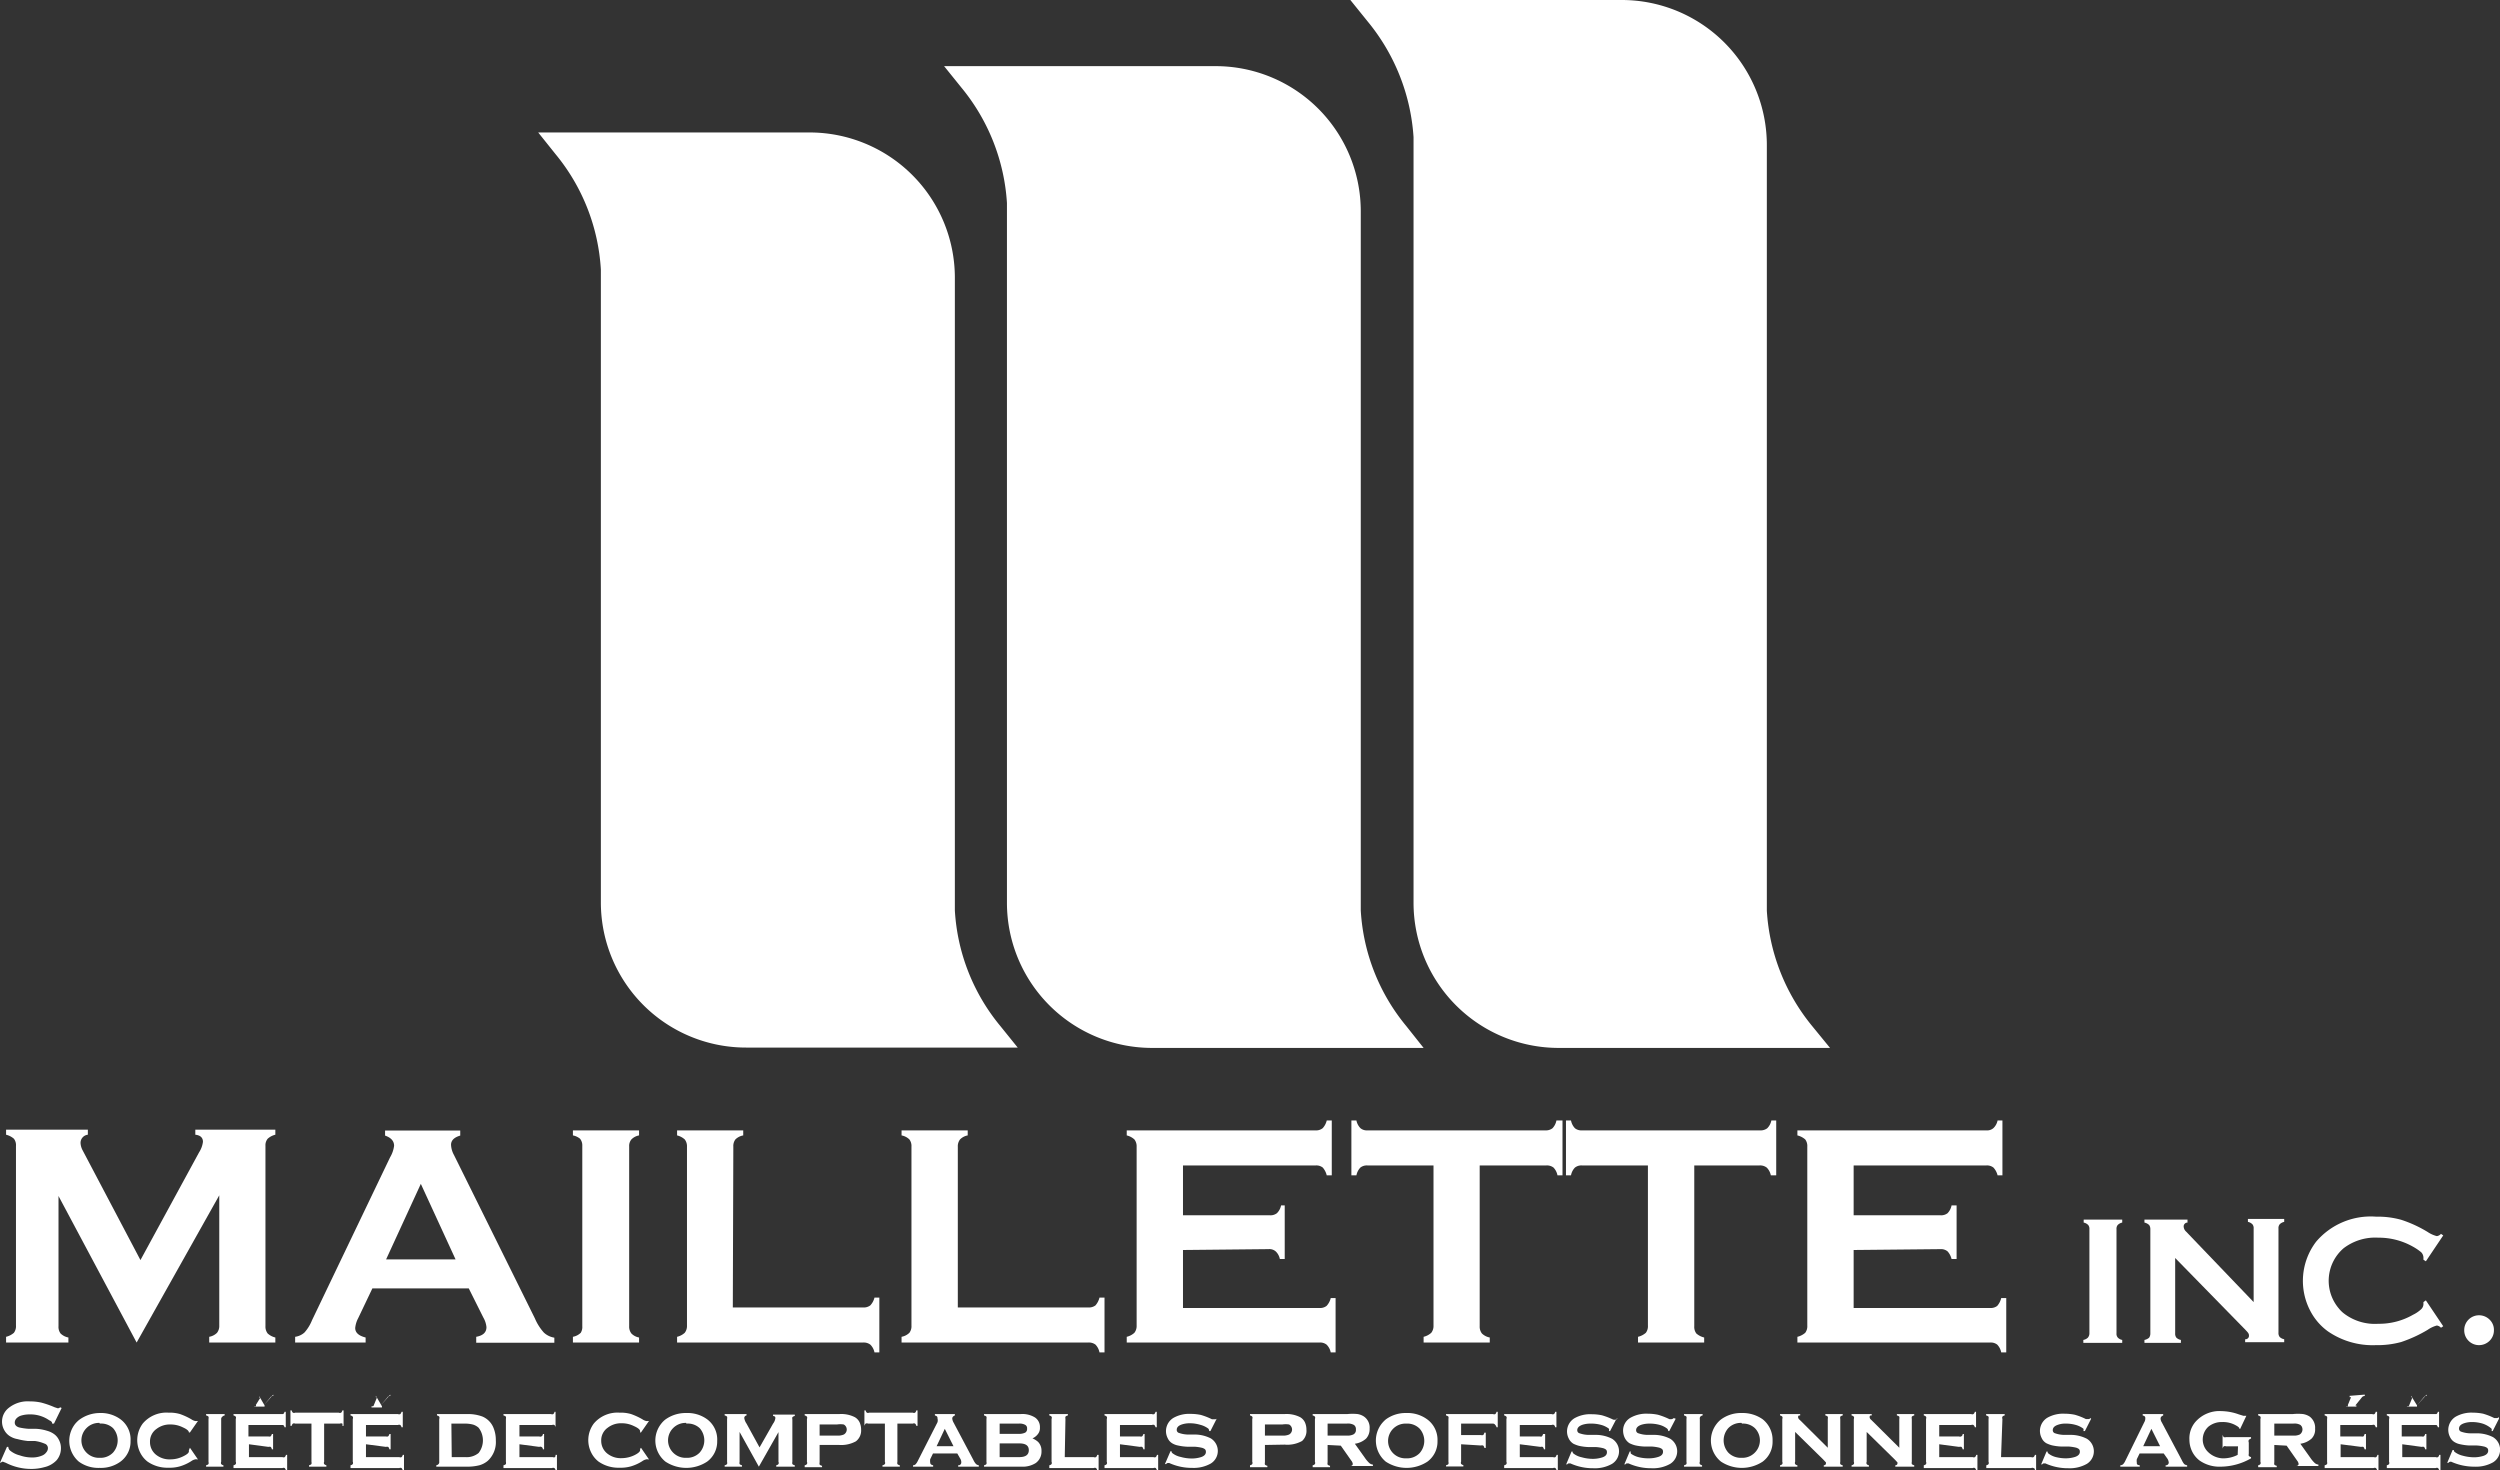<svg xmlns="http://www.w3.org/2000/svg" viewBox="0 0 144 84.69"><rect x="0" y="0" width="144" height="84.69" fill="#333333" stroke="none"/><defs><style>.cls-1{fill:#fff;}</style></defs><g id="Layer_2" data-name="Layer 2"><g id="Layer_1-2" data-name="Layer 1"><g id="Layer_2-2" data-name="Layer 2"><g id="Layer_1-2-2" data-name="Layer 1-2"><g id="Logo"><path class="cls-1" d="M7.87,77.33l-4.5-8.44v7.5a.63.63,0,0,0,.12.42.88.88,0,0,0,.45.23v.29H.35V77a1.07,1.07,0,0,0,.45-.23.63.63,0,0,0,.12-.42V66a.6.6,0,0,0-.12-.41,1.07,1.07,0,0,0-.45-.23v-.29H5.06v.29a.47.47,0,0,0-.42.49,1,1,0,0,0,.12.41l3.33,6.32,3.38-6.21a1.45,1.45,0,0,0,.22-.6c0-.24-.15-.38-.44-.41v-.29h4.61v.29a1,1,0,0,0-.44.23.59.59,0,0,0-.13.41V76.39a.64.64,0,0,0,.13.42,1,1,0,0,0,.44.23v.29H12.05V77a.85.85,0,0,0,.45-.23.64.64,0,0,0,.13-.42v-7.5Z"/><path class="cls-1" d="M27,74.21H21.45l-.82,1.72a1.52,1.52,0,0,0-.17.56c0,.27.2.45.6.55v.29H17V77a1,1,0,0,0,.54-.25,2.4,2.4,0,0,0,.43-.7l4.5-9.39A1.73,1.73,0,0,0,22.7,66c0-.27-.17-.47-.52-.59v-.29h4.33v.29c-.35.1-.53.28-.53.53a1.34,1.34,0,0,0,.17.59l4.66,9.41a2.93,2.93,0,0,0,.52.82,1.16,1.16,0,0,0,.6.29v.29h-4.5V77c.39-.07.59-.25.59-.56a1.37,1.37,0,0,0-.18-.55Zm-.76-1.67-2-4.35-2,4.35Z"/><path class="cls-1" d="M33.54,76.39V66a.61.61,0,0,0-.13-.41A.91.91,0,0,0,33,65.4v-.29h3.81v.29a.82.82,0,0,0-.44.23.59.59,0,0,0-.13.41V76.39a.64.64,0,0,0,.13.42.82.82,0,0,0,.44.23v.29H33V77a.88.88,0,0,0,.45-.23A.63.63,0,0,0,33.54,76.39Z"/><path class="cls-1" d="M42.21,75.31h7.5a.63.63,0,0,0,.42-.12,1,1,0,0,0,.24-.45h.28V77.9h-.28a.86.86,0,0,0-.24-.45.63.63,0,0,0-.42-.12H39V77a1,1,0,0,0,.44-.23.64.64,0,0,0,.13-.42V66.05a.64.64,0,0,0-.13-.42A1,1,0,0,0,39,65.4v-.29h3.81v.29a.85.85,0,0,0-.45.23.63.63,0,0,0-.12.42Z"/><path class="cls-1" d="M55.17,75.31h7.51a.63.63,0,0,0,.42-.12,1.07,1.07,0,0,0,.23-.45h.29V77.9h-.29a.88.88,0,0,0-.23-.45.63.63,0,0,0-.42-.12H51.93V77a.88.88,0,0,0,.45-.23.63.63,0,0,0,.12-.42V66.05a.63.63,0,0,0-.12-.42.88.88,0,0,0-.45-.23v-.29h3.81v.29a.82.82,0,0,0-.44.23.64.64,0,0,0-.13.42Z"/><path class="cls-1" d="M68.14,72v3.34H76a.6.6,0,0,0,.41-.12,1,1,0,0,0,.24-.45h.28V77.9h-.28a.86.86,0,0,0-.24-.45.6.6,0,0,0-.41-.12H64.9V77a1,1,0,0,0,.44-.23.64.64,0,0,0,.13-.42V66.05a.64.64,0,0,0-.13-.42,1,1,0,0,0-.44-.23v-.29H75.78a.59.59,0,0,0,.41-.13,1,1,0,0,0,.23-.44h.29V67.7h-.29a1.07,1.07,0,0,0-.23-.45.6.6,0,0,0-.41-.12H68.14V70h5a.6.6,0,0,0,.41-.12.86.86,0,0,0,.24-.45H74v3.09h-.28a.83.83,0,0,0-.24-.44.55.55,0,0,0-.41-.13Z"/><path class="cls-1" d="M85.23,67.13v9.26a.64.64,0,0,0,.13.42.88.88,0,0,0,.45.23v.29H82V77a1,1,0,0,0,.44-.23.64.64,0,0,0,.13-.42V67.13h-3.8a.6.6,0,0,0-.41.12.88.88,0,0,0-.23.45h-.29V64.54h.29a.86.86,0,0,0,.24.45.58.58,0,0,0,.4.12H89a.63.63,0,0,0,.42-.12.88.88,0,0,0,.23-.45H90V67.7h-.29a.88.88,0,0,0-.23-.45.63.63,0,0,0-.42-.12Z"/><path class="cls-1" d="M97.59,67.13v9.26a.63.63,0,0,0,.12.42,1.07,1.07,0,0,0,.45.23v.29H94.35V77a1.07,1.07,0,0,0,.45-.23.63.63,0,0,0,.12-.42V67.13H91.13a.6.6,0,0,0-.41.12.85.85,0,0,0-.23.45H90.2V64.54h.29a.88.88,0,0,0,.23.45.6.6,0,0,0,.41.12h10.24a.63.63,0,0,0,.42-.12.86.86,0,0,0,.24-.45h.28V67.7H102a.86.86,0,0,0-.24-.45.63.63,0,0,0-.42-.12Z"/><path class="cls-1" d="M106.77,72v3.34h7.86a.6.6,0,0,0,.41-.12,1.07,1.07,0,0,0,.23-.45h.29V77.9h-.29a.88.88,0,0,0-.23-.45.6.6,0,0,0-.41-.12h-11.1V77a1.07,1.07,0,0,0,.45-.23.63.63,0,0,0,.12-.42V66.05a.63.63,0,0,0-.12-.42,1.07,1.07,0,0,0-.45-.23v-.29h10.88a.55.55,0,0,0,.41-.13.83.83,0,0,0,.24-.44h.28V67.7h-.28a1,1,0,0,0-.24-.45.6.6,0,0,0-.41-.12h-7.64V70h5a.6.6,0,0,0,.41-.12.88.88,0,0,0,.23-.45h.29v3.09h-.29a1,1,0,0,0-.23-.44.59.59,0,0,0-.41-.13Z"/><path class="cls-1" d="M120.35,76.8v-6a.34.34,0,0,0-.07-.24.51.51,0,0,0-.26-.14v-.17h2.22v.17a.51.51,0,0,0-.26.14.34.34,0,0,0-.07.24v6a.33.33,0,0,0,.08.25.47.47,0,0,0,.25.13v.17H120v-.17a.5.5,0,0,0,.26-.13A.38.38,0,0,0,120.35,76.8Z"/><path class="cls-1" d="M125.29,72.46V76.8a.37.37,0,0,0,.07.25.5.5,0,0,0,.26.13v.17h-2.1v-.17a.57.57,0,0,0,.27-.13.43.43,0,0,0,.07-.25v-6a.4.4,0,0,0-.07-.24.59.59,0,0,0-.27-.14v-.17H126v.17a.22.22,0,0,0-.22.24.42.42,0,0,0,.14.28L129.81,75V70.76a.34.34,0,0,0-.07-.24.51.51,0,0,0-.26-.14v-.17h2.09v.17a.51.51,0,0,0-.26.14.34.34,0,0,0-.07.24v6a.37.37,0,0,0,.07.25.5.5,0,0,0,.26.13v.17h-2.25v-.17a.2.2,0,0,0,.22-.22c0-.12-.08-.19-.25-.37Z"/><path class="cls-1" d="M139.73,74.9l1,1.49-.13.09a.38.38,0,0,0-.24-.13,1.72,1.72,0,0,0-.53.25,7.75,7.75,0,0,1-1.52.7,5.17,5.17,0,0,1-1.46.18,4.54,4.54,0,0,1-2.77-.8,3.38,3.38,0,0,1-1-1.16,3.72,3.72,0,0,1,.33-4,4.13,4.13,0,0,1,3.45-1.44,5.06,5.06,0,0,1,1.45.18,7.21,7.21,0,0,1,1.52.7,1.7,1.7,0,0,0,.53.24.38.38,0,0,0,.24-.13l.13.09-1,1.49-.14-.09v-.14a.46.46,0,0,0-.13-.29,3,3,0,0,0-.47-.32,4,4,0,0,0-2-.52,3,3,0,0,0-2,.61,2.47,2.47,0,0,0-.27,3.47,1.72,1.72,0,0,0,.27.27,2.93,2.93,0,0,0,2,.61,3.91,3.91,0,0,0,2-.52,1.86,1.86,0,0,0,.47-.32.41.41,0,0,0,.13-.28V75Z"/><path class="cls-1" d="M142.79,75.76a.86.86,0,0,1,.61.25.81.81,0,0,1,.25.62.84.84,0,0,1-.25.6.86.86,0,0,1-.61.25.85.85,0,0,1-.85-.87.85.85,0,0,1,.85-.85Z"/><path class="cls-1" d="M55,52.44V16a8.37,8.37,0,0,0-8.36-8.37H31l1,1.25a11.5,11.5,0,0,1,2.61,6.65V52A8.36,8.36,0,0,0,43,60.34H58.62l-1-1.24A11.47,11.47,0,0,1,55,52.44Z"/><path class="cls-1" d="M104.38,59.1a11.56,11.56,0,0,1-2.61-6.64V8.36A8.36,8.36,0,0,0,93.41,0H77.78l1,1.24A11.66,11.66,0,0,1,81.42,7.9V52a8.36,8.36,0,0,0,8.36,8.36h15.63Z"/><path class="cls-1" d="M78.38,52.44V12.17A8.36,8.36,0,0,0,70,3.81H54.38l1,1.24A11.57,11.57,0,0,1,58,11.69V52a8.36,8.36,0,0,0,8.36,8.36H82L81,59.1A11.47,11.47,0,0,1,78.38,52.44Z"/><path class="cls-1" d="M54.22,52.47V16a7.6,7.6,0,0,0-7.6-7.6h-14a12.26,12.26,0,0,1,2.78,7.11V52A7.6,7.6,0,0,0,43,59.6H57A12.21,12.21,0,0,1,54.22,52.47Z"/><path class="cls-1" d="M101,52.47V8.36A7.6,7.6,0,0,0,93.4.76h-14a12.27,12.27,0,0,1,2.79,7.11V52a7.6,7.6,0,0,0,7.6,7.6h14A12.29,12.29,0,0,1,101,52.47Z"/><path class="cls-1" d="M77.61,52.47V12.17A7.6,7.6,0,0,0,70,4.57H56a12.27,12.27,0,0,1,2.79,7.11V52a7.6,7.6,0,0,0,7.6,7.6h14A12.28,12.28,0,0,1,77.61,52.47Z"/><path class="cls-1" d="M46.62,8.38h-14a12.26,12.26,0,0,1,2.78,7.11V43.57A65,65,0,0,1,54.22,32.82V16a7.6,7.6,0,0,0-7.58-7.62Z"/><path class="cls-1" d="M93.41.76h-14A12.27,12.27,0,0,1,82.2,7.87V27c2.28-.14,4.59-.22,6.93-.22a107.44,107.44,0,0,1,11.9.65v-19A7.6,7.6,0,0,0,93.5.76Z"/><path class="cls-1" d="M70,4.57H56a12.27,12.27,0,0,1,2.79,7.11V31.23a97.5,97.5,0,0,1,18.83-3.89V12.17A7.6,7.6,0,0,0,70,4.57Z"/><path class="cls-1" d="M3.55,81.1l-.44.9H3v0c0-.06,0-.12-.16-.19a1.9,1.9,0,0,0-1.13-.34,1.68,1.68,0,0,0-.5.07.63.63,0,0,0-.26.16.35.35,0,0,0-.1.24c0,.14.09.23.25.28a3.43,3.43,0,0,0,.56.08h.43a2.52,2.52,0,0,1,.61.11,1.28,1.28,0,0,1,.41.19.9.9,0,0,1,.29.35,1,1,0,0,1,.11.46,1.06,1.06,0,0,1-.25.7,1.4,1.4,0,0,1-.71.4,2.78,2.78,0,0,1-.76.1,3.2,3.2,0,0,1-1.45-.35l-.18-.07a.24.24,0,0,0-.11.06H0l.4-.91H.48a.28.28,0,0,0,.11.22,1.42,1.42,0,0,0,.55.27,2.1,2.1,0,0,0,.7.12,1.42,1.42,0,0,0,.61-.12.55.55,0,0,0,.22-.18.36.36,0,0,0,.09-.24.27.27,0,0,0-.2-.26A2.13,2.13,0,0,0,2,83H1.59A3.84,3.84,0,0,1,1,82.89a1.12,1.12,0,0,1-.35-.12.93.93,0,0,1-.39-.37,1,1,0,0,1,.2-1.27,1.75,1.75,0,0,1,1.26-.41,3,3,0,0,1,.66.07,5.41,5.41,0,0,1,.77.27l.19.06a.31.31,0,0,0,.13-.06Z"/><path class="cls-1" d="M5.74,81.39a1.91,1.91,0,0,1,1.2.36A1.45,1.45,0,0,1,7.52,83a1.43,1.43,0,0,1-.58,1.19,1.91,1.91,0,0,1-1.2.36,1.91,1.91,0,0,1-1.2-.36A1.58,1.58,0,0,1,4.34,82a1.89,1.89,0,0,1,.2-.2A2,2,0,0,1,5.74,81.39Zm0,.57a1,1,0,0,0-.76.3,1,1,0,0,0,0,1.41,1,1,0,0,0,.76.3,1,1,0,0,0,.77-.3,1.06,1.06,0,0,0,0-1.41A1,1,0,0,0,5.74,82Z"/><path class="cls-1" d="M10.94,83.39l.46.67h-.06a.17.17,0,0,0-.1,0,.62.62,0,0,0-.22.1,2.56,2.56,0,0,1-.65.3,2.1,2.1,0,0,1-.66.08,2,2,0,0,1-1.21-.35,1.48,1.48,0,0,1-.42-.51A1.6,1.6,0,0,1,8.22,82a1.78,1.78,0,0,1,1.49-.63,2.1,2.1,0,0,1,.66.08,3.83,3.83,0,0,1,.65.3.62.62,0,0,0,.22.1.31.31,0,0,0,.1,0l.06,0-.46.66h-.06q0-.14-.36-.3a1.56,1.56,0,0,0-.7-.16,1.25,1.25,0,0,0-.81.26.88.88,0,0,0-.37.75.93.93,0,0,0,.37.75,1.24,1.24,0,0,0,.81.25,1.65,1.65,0,0,0,.76-.19q.3-.15.3-.27v-.07Z"/><path class="cls-1" d="M12.74,81.73V84.2a.15.15,0,0,0,0,.13.24.24,0,0,0,.13.07v.08h-1V84.4a.27.27,0,0,0,.14-.07.29.29,0,0,0,0-.13V81.73a.29.29,0,0,0,0-.13.27.27,0,0,0-.14-.07v-.08h1.07v.08a.21.21,0,0,0-.13.07A.16.16,0,0,0,12.74,81.73Z"/><path class="cls-1" d="M14.34,83.19v.74h1.93a.15.15,0,0,0,.13,0,.24.24,0,0,0,.07-.13h.07v.89h-.07a.33.33,0,0,0-.07-.13.15.15,0,0,0-.13,0H13.45V84.4a.21.21,0,0,0,.13-.07.15.15,0,0,0,0-.13V81.73a.15.15,0,0,0,0-.13.24.24,0,0,0-.13-.07v-.08h2.86a.22.22,0,0,0,.08-.13h.07v.89h-.07a.22.22,0,0,0-.08-.13h-2v.66h1.15a.24.24,0,0,0,.12,0,.29.29,0,0,0,.08-.14h.07v.88h-.07a.27.27,0,0,0-.07-.14.29.29,0,0,0-.13,0Zm1.4-2.86v.08a.17.17,0,0,0-.16.07l-.39.47h0m.05,0h0v.07h-.59V81h.09a.14.14,0,0,0,0-.08L15,80.5h-.07v-.08Z"/><path class="cls-1" d="M18.67,82v2.2a.15.15,0,0,0,0,.13.33.33,0,0,0,.13.07v.08h-1V84.4a.27.27,0,0,0,.14-.07.29.29,0,0,0,0-.13V82H17a.15.15,0,0,0-.13,0,.24.24,0,0,0-.07.13h-.07v-.89h.07a.24.24,0,0,0,.07.13.15.15,0,0,0,.13,0h2.51a.17.17,0,0,0,.14,0,.24.24,0,0,0,.07-.13h.07v.89h-.07a.28.28,0,0,0,0-.13.17.17,0,0,0-.14,0Z"/><path class="cls-1" d="M21.08,83.19v.74H23a.15.15,0,0,0,.13,0,.24.24,0,0,0,.07-.13h.07v.89H23.2a.33.33,0,0,0-.07-.13.15.15,0,0,0-.13,0H20.19V84.4a.21.21,0,0,0,.13-.07.15.15,0,0,0,0-.13V81.73a.15.15,0,0,0,0-.13.24.24,0,0,0-.13-.07v-.08h2.73a.17.17,0,0,0,.14,0,.33.33,0,0,0,.07-.13h.07v.89h-.07a.33.33,0,0,0-.07-.13.17.17,0,0,0-.14,0H21.08v.66h1.15a.24.24,0,0,0,.12,0,.29.29,0,0,0,.08-.14h.07v.88h-.07a.27.27,0,0,0-.07-.14.29.29,0,0,0-.13,0Zm1.4-2.86v.08a.17.17,0,0,0-.16.07l-.39.47h0M22,81h0v.07h-.6V81h.09a.14.14,0,0,0,.05-.08l.18-.44h-.07V80.4Z"/><path class="cls-1" d="M25.3,84.2V81.73a.15.15,0,0,0,0-.13.24.24,0,0,0-.13-.07v-.08H26.9a2.39,2.39,0,0,1,.88.14,1.18,1.18,0,0,1,.64.64,1.87,1.87,0,0,1,.14.74,1.47,1.47,0,0,1-.46,1.17,1.29,1.29,0,0,1-.49.26,2.81,2.81,0,0,1-.71.08H25.13V84.4a.21.21,0,0,0,.13-.07A.16.16,0,0,0,25.3,84.2Zm.72-.27h.78a1.08,1.08,0,0,0,.77-.24,1.19,1.19,0,0,0,0-1.45.87.87,0,0,0-.31-.18A1.76,1.76,0,0,0,26.8,82H26Z"/><path class="cls-1" d="M29.92,83.19v.74h1.92a.15.15,0,0,0,.13,0A.21.21,0,0,0,32,83.8h.08v.89H32a.17.17,0,0,0-.07-.13.15.15,0,0,0-.13,0H29V84.4a.27.27,0,0,0,.14-.07.29.29,0,0,0,0-.13V81.73a.29.29,0,0,0,0-.13.27.27,0,0,0-.14-.07v-.08h2.74a.15.15,0,0,0,.13,0,.21.21,0,0,0,.07-.13H32v.89h0a.21.21,0,0,0-.07-.13.15.15,0,0,0-.13,0H29.92v.66h1.14a.15.15,0,0,0,.21-.14h.07v.88h-.07a.15.15,0,0,0-.21-.14Z"/><path class="cls-1" d="M36.92,83.39l.46.67h-.06a.17.17,0,0,0-.1,0,.62.62,0,0,0-.22.1,2.56,2.56,0,0,1-.65.3,2.1,2.1,0,0,1-.66.08,2,2,0,0,1-1.21-.35,1.48,1.48,0,0,1-.42-.51A1.6,1.6,0,0,1,34.2,82a1.78,1.78,0,0,1,1.49-.63,2.1,2.1,0,0,1,.66.08,3.83,3.83,0,0,1,.65.3.62.62,0,0,0,.22.1.31.31,0,0,0,.1,0l.06,0-.46.66h-.05v-.07q0-.14-.36-.3a1.56,1.56,0,0,0-.7-.16,1.25,1.25,0,0,0-.81.26.88.88,0,0,0-.37.75.93.93,0,0,0,.37.75,1.24,1.24,0,0,0,.81.25,1.72,1.72,0,0,0,.77-.19c.19-.1.29-.19.29-.27v-.07Z"/><path class="cls-1" d="M39.53,81.39a1.91,1.91,0,0,1,1.2.36A1.45,1.45,0,0,1,41.31,83a1.43,1.43,0,0,1-.58,1.19,2.18,2.18,0,0,1-2.4,0A1.56,1.56,0,0,1,38.09,82a1.36,1.36,0,0,1,.24-.24A2,2,0,0,1,39.53,81.39Zm0,.57a1,1,0,0,0-.76.3,1,1,0,0,0,0,1.41,1,1,0,0,0,.76.3,1,1,0,0,0,.77-.3,1.06,1.06,0,0,0,0-1.41,1,1,0,0,0-.77-.26Z"/><path class="cls-1" d="M43.71,84.48l-1.11-2V84.2a.29.29,0,0,0,0,.13.27.27,0,0,0,.14.07v.08h-1V84.4a.27.27,0,0,0,.14-.07.29.29,0,0,0,0-.13V81.73a.29.29,0,0,0,0-.13.27.27,0,0,0-.14-.07v-.08H43v.08a.15.15,0,0,0-.13.15A.76.76,0,0,0,43,82l.75,1.37L44.53,82a.67.67,0,0,0,.13-.3c0-.08,0-.12-.13-.14v-.08h1.25v.08a.27.27,0,0,0-.14.07.29.29,0,0,0,0,.13V84.2a.29.29,0,0,0,0,.13.27.27,0,0,0,.14.07v.08H44.71V84.4a.21.21,0,0,0,.13-.07.15.15,0,0,0,0-.13V82.49Z"/><path class="cls-1" d="M47.21,83.23v1a.29.29,0,0,0,0,.13.27.27,0,0,0,.14.07v.08h-1V84.4a.21.21,0,0,0,.13-.07.15.15,0,0,0,0-.13V81.73a.15.15,0,0,0,0-.13.24.24,0,0,0-.13-.07v-.08h2a1.72,1.72,0,0,1,.89.18.69.69,0,0,1,.27.29,1,1,0,0,1,.09.42.78.78,0,0,1-.3.68,1.75,1.75,0,0,1-.95.21Zm0-.54h1a.86.86,0,0,0,.39-.06.33.33,0,0,0,0-.58,1.28,1.28,0,0,0-.39,0h-1Z"/><path class="cls-1" d="M51.69,82v2.2a.29.29,0,0,0,0,.13.27.27,0,0,0,.14.07v.08h-1V84.4a.27.27,0,0,0,.14-.07.15.15,0,0,0,0-.13V82H50a.17.17,0,0,0-.14,0,.33.33,0,0,0-.07.13h0v-.89h.07a.24.24,0,0,0,.07.13.15.15,0,0,0,.13,0h2.52a.15.15,0,0,0,.13,0,.24.24,0,0,0,.07-.13h.07v.89h-.07a.24.24,0,0,0-.07-.13.15.15,0,0,0-.13,0Z"/><path class="cls-1" d="M55.14,83.72h-1.4l-.16.33a.61.61,0,0,0,0,.19c0,.09.06.14.17.16v.08H52.59V84.4a.2.2,0,0,0,.15-.06.71.71,0,0,0,.12-.18L54,81.92a.41.41,0,0,0,0-.22c0-.07,0-.13-.15-.17v-.08H55v.08q-.15.06-.15.18a.57.57,0,0,0,.07.22l1.15,2.17a.91.91,0,0,0,.15.23.33.33,0,0,0,.16.07v.08H55.19V84.4a.16.16,0,0,0,.18-.16A.4.4,0,0,0,55.3,84Zm-.22-.42-.5-1-.47,1Z"/><path class="cls-1" d="M59.47,82.85a1.15,1.15,0,0,1,.33.21.72.72,0,0,1,.19.52.81.81,0,0,1-.33.69,1.4,1.4,0,0,1-.82.21H56.68V84.4a.27.27,0,0,0,.14-.07.29.29,0,0,0,0-.13V81.73a.29.29,0,0,0,0-.13.27.27,0,0,0-.14-.07v-.08H58.8a1.37,1.37,0,0,1,.82.2.66.66,0,0,1,.28.58.55.55,0,0,1-.1.35A.79.79,0,0,1,59.47,82.85Zm-1.89-.26h1.1a.79.79,0,0,0,.37-.07.24.24,0,0,0,.11-.23.22.22,0,0,0-.11-.22.67.67,0,0,0-.37-.07h-1.1Zm0,1.34h1.13c.36,0,.55-.13.55-.4s-.19-.39-.55-.39H57.58Z"/><path class="cls-1" d="M61.33,83.93H63a.15.15,0,0,0,.13,0,.24.24,0,0,0,.07-.13h.08v.89H63.2a.24.24,0,0,0-.07-.13.15.15,0,0,0-.13,0H60.44V84.4a.21.21,0,0,0,.13-.07.15.15,0,0,0,0-.13V81.73a.15.15,0,0,0,0-.13.24.24,0,0,0-.13-.07v-.08h1.07v.08a.27.27,0,0,0-.14.07.29.29,0,0,0,0,.13Z"/><path class="cls-1" d="M64.51,83.19v.74h1.93a.15.15,0,0,0,.13,0,.24.24,0,0,0,.07-.13h.07v.89h-.07a.33.33,0,0,0-.07-.13.15.15,0,0,0-.13,0H63.62V84.4a.21.21,0,0,0,.13-.07.15.15,0,0,0,0-.13V81.73a.15.15,0,0,0,0-.13.24.24,0,0,0-.13-.07v-.08h2.73a.17.17,0,0,0,.14,0,.33.33,0,0,0,.07-.13h.07v.89h-.07a.33.33,0,0,0-.07-.13.17.17,0,0,0-.14,0H64.51v.66h1.15a.24.24,0,0,0,.12,0,.29.29,0,0,0,.08-.14h.07v.88h-.07a.27.27,0,0,0-.07-.14.29.29,0,0,0-.13,0Z"/><path class="cls-1" d="M70.08,81.72l-.36.71h-.07a.24.24,0,0,0-.05-.14,1.3,1.3,0,0,0-.46-.22,2.1,2.1,0,0,0-.61-.09,1.43,1.43,0,0,0-.46.07c-.2.07-.29.17-.29.31a.18.18,0,0,0,.14.18,1.65,1.65,0,0,0,.54.09h.43a2.06,2.06,0,0,1,.85.22.85.85,0,0,1,0,1.45,2,2,0,0,1-1.07.25,3.13,3.13,0,0,1-1.32-.28h-.08a.13.13,0,0,0-.1.06h-.07l.32-.74h.06a.14.14,0,0,0,.06.12,1.17,1.17,0,0,0,.47.21,2.37,2.37,0,0,0,.65.09,1.82,1.82,0,0,0,.52-.08c.18-.06.28-.16.28-.3s-.07-.18-.2-.23a2.42,2.42,0,0,0-.47-.07h-.42a3,3,0,0,1-.52-.07,1,1,0,0,1-.32-.12.66.66,0,0,1-.27-.3.89.89,0,0,1,.33-1.17,1.84,1.84,0,0,1,1-.23,2.86,2.86,0,0,1,.58.06,3.86,3.86,0,0,1,.64.25H70a.16.16,0,0,0,.11-.06Z"/><path class="cls-1" d="M72.86,83.23v1a.29.29,0,0,0,0,.13.27.27,0,0,0,.14.07v.08H72V84.4a.21.21,0,0,0,.13-.07.15.15,0,0,0,0-.13V81.73a.15.15,0,0,0,0-.13.24.24,0,0,0-.13-.07v-.08h2a1.72,1.72,0,0,1,.89.18.69.69,0,0,1,.27.29,1,1,0,0,1,.09.42A.78.78,0,0,1,75,83a1.73,1.73,0,0,1-1,.21Zm0-.54h1a.86.86,0,0,0,.39-.06.33.33,0,0,0,0-.58,1.28,1.28,0,0,0-.39,0h-1Z"/><path class="cls-1" d="M76.47,83.23v1a.29.29,0,0,0,0,.13.27.27,0,0,0,.14.07v.08h-1V84.4a.21.21,0,0,0,.13-.07.15.15,0,0,0,0-.13V81.73a.15.15,0,0,0,0-.13.24.24,0,0,0-.13-.07v-.08h2a2.91,2.91,0,0,1,.59,0,.93.93,0,0,1,.36.14.77.77,0,0,1,.33.7.8.8,0,0,1-.2.57,1.22,1.22,0,0,1-.65.3l.57.8a1.81,1.81,0,0,0,.25.3.37.37,0,0,0,.22.1v.08h-1.3v0c.1,0,.14-.06.14-.12a.37.37,0,0,0-.08-.18l-.61-.87Zm0-.54h1.1a.78.78,0,0,0,.37-.06.28.28,0,0,0,.16-.29.29.29,0,0,0-.11-.26.69.69,0,0,0-.42-.08h-1.1Z"/><path class="cls-1" d="M81,81.39a1.91,1.91,0,0,1,1.2.36A1.46,1.46,0,0,1,82.8,83a1.43,1.43,0,0,1-.58,1.19,2.18,2.18,0,0,1-2.4,0,1.58,1.58,0,0,1-.2-2.23,1.89,1.89,0,0,1,.2-.2A1.92,1.92,0,0,1,81,81.39ZM81,82a1,1,0,0,0-.76.3A1,1,0,0,0,81,84a1,1,0,0,0,.77-.3,1.06,1.06,0,0,0,0-1.41A1,1,0,0,0,81,82Z"/><path class="cls-1" d="M84.16,83.19v1a.15.15,0,0,0,0,.13.24.24,0,0,0,.13.07v.08h-1V84.4a.27.27,0,0,0,.14-.07.29.29,0,0,0,0-.13V81.73a.29.29,0,0,0,0-.13.27.27,0,0,0-.14-.07v-.08H86a.15.15,0,0,0,.13,0,.24.24,0,0,0,.07-.13h.07v.89H86.2a.24.24,0,0,0-.07-.13A.16.16,0,0,0,86,82H84.16v.66H85.3a.29.29,0,0,0,.13,0,.27.27,0,0,0,.07-.14h.08v.88H85.5a.27.27,0,0,0-.07-.14.29.29,0,0,0-.13,0Z"/><path class="cls-1" d="M87.54,83.19v.74h1.92a.15.15,0,0,0,.13,0,.24.24,0,0,0,.07-.13h.07v.89h-.07a.33.33,0,0,0-.07-.13.15.15,0,0,0-.13,0H86.64V84.4a.21.21,0,0,0,.13-.07.15.15,0,0,0,0-.13V81.73a.15.15,0,0,0,0-.13.24.24,0,0,0-.13-.07v-.08h2.73a.17.17,0,0,0,.14,0,.24.24,0,0,0,.07-.13h.07v.89h-.07a.24.24,0,0,0-.07-.13.17.17,0,0,0-.14,0H87.54v.66h1.14a.29.29,0,0,0,.13,0,.37.37,0,0,0,.07-.14H89v.88h-.07a.27.27,0,0,0-.07-.14.29.29,0,0,0-.13,0Z"/><path class="cls-1" d="M93.11,81.72l-.37.71h-.07a.17.17,0,0,0,0-.14,1.3,1.3,0,0,0-.46-.22A2.1,2.1,0,0,0,91.6,82a1.43,1.43,0,0,0-.46.07c-.19.07-.29.17-.29.31a.18.18,0,0,0,.14.18,1.65,1.65,0,0,0,.54.09H92a2.06,2.06,0,0,1,.85.22.85.85,0,0,1,0,1.45,2,2,0,0,1-1.08.25,3.13,3.13,0,0,1-1.32-.28h-.08a.13.13,0,0,0-.1.06h-.06l.31-.74h.06a.14.14,0,0,0,.06.12,1.17,1.17,0,0,0,.47.21,2.37,2.37,0,0,0,.65.09,1.82,1.82,0,0,0,.52-.08c.19-.06.28-.16.28-.3s-.07-.18-.2-.23a2.32,2.32,0,0,0-.46-.07h-.43a3,3,0,0,1-.52-.07,1.75,1.75,0,0,1-.32-.12.71.71,0,0,1-.27-.3.89.89,0,0,1,.33-1.17,1.84,1.84,0,0,1,1-.23,2.86,2.86,0,0,1,.58.06,4,4,0,0,1,.65.25.38.38,0,0,0,.15,0,.24.24,0,0,0,.11-.06Z"/><path class="cls-1" d="M96.52,81.72l-.37.71h-.06a.2.2,0,0,0-.06-.14,1.26,1.26,0,0,0-.45-.22A2.1,2.1,0,0,0,95,82a1.49,1.49,0,0,0-.47.07c-.19.07-.29.17-.29.31a.18.18,0,0,0,.14.18,1.65,1.65,0,0,0,.54.09h.43a2.06,2.06,0,0,1,.85.22.85.85,0,0,1,0,1.45,2,2,0,0,1-1.08.25,3.13,3.13,0,0,1-1.32-.28h-.08a.13.13,0,0,0-.1.06h-.06l.31-.74h.07a.13.13,0,0,0,0,.12,1.33,1.33,0,0,0,.47.21A2.44,2.44,0,0,0,95,84a1.75,1.75,0,0,0,.51-.08c.19-.06.28-.16.28-.3s-.07-.18-.2-.23a2.32,2.32,0,0,0-.46-.07h-.43a3,3,0,0,1-.52-.07,1.75,1.75,0,0,1-.32-.12.78.78,0,0,1-.27-.3,1,1,0,0,1-.1-.41.85.85,0,0,1,.43-.76,1.84,1.84,0,0,1,1-.23,2.86,2.86,0,0,1,.58.06,4,4,0,0,1,.65.25.38.38,0,0,0,.15,0,.24.24,0,0,0,.11-.06Z"/><path class="cls-1" d="M97.91,81.73V84.2a.15.15,0,0,0,0,.13.24.24,0,0,0,.13.07v.08H97V84.4a.27.27,0,0,0,.14-.07.29.29,0,0,0,0-.13V81.73a.29.29,0,0,0,0-.13.27.27,0,0,0-.14-.07v-.08h1.07v.08a.21.21,0,0,0-.13.07A.15.15,0,0,0,97.91,81.73Z"/><path class="cls-1" d="M100.32,81.39a2,2,0,0,1,1.21.36A1.52,1.52,0,0,1,102.1,83a1.42,1.42,0,0,1-.57,1.19,2.18,2.18,0,0,1-2.4,0A1.56,1.56,0,0,1,98.89,82a1.36,1.36,0,0,1,.24-.24A1.93,1.93,0,0,1,100.32,81.39Zm0,.57a1,1,0,0,0-.77.3,1.06,1.06,0,0,0,0,1.41,1,1,0,0,0,.77.3,1,1,0,0,0,.76-.3,1,1,0,0,0,0-1.41,1,1,0,0,0-.75-.26Z"/><path class="cls-1" d="M103.4,82.48V84.2a.15.15,0,0,0,0,.13.21.21,0,0,0,.13.07v.08h-1V84.4a.21.21,0,0,0,.13-.07.15.15,0,0,0,0-.13V81.73a.15.15,0,0,0,0-.13.24.24,0,0,0-.13-.07v-.08h1.16v.08c-.08,0-.12,0-.12.1a.21.21,0,0,0,.09.15l1.62,1.61V81.73a.29.29,0,0,0,0-.13.27.27,0,0,0-.14-.07v-.08h1v.08a.27.27,0,0,0-.14.07.29.29,0,0,0,0,.13V84.2a.29.29,0,0,0,0,.13.27.27,0,0,0,.14.07v.08h-1.09V84.4c.08,0,.12-.05.12-.09a.11.11,0,0,0,0-.08l-.15-.16Z"/><path class="cls-1" d="M107.52,82.48V84.2a.15.15,0,0,0,0,.13.21.21,0,0,0,.13.07v.08h-1V84.4a.21.21,0,0,0,.13-.07.15.15,0,0,0,0-.13V81.73a.15.15,0,0,0,0-.13.24.24,0,0,0-.13-.07v-.08h1.16v.08c-.08,0-.12,0-.12.1a.21.21,0,0,0,.09.15l1.62,1.61V81.73a.29.29,0,0,0,0-.13.27.27,0,0,0-.14-.07v-.08h1v.08a.27.27,0,0,0-.14.07.29.29,0,0,0,0,.13V84.2a.29.29,0,0,0,0,.13.27.27,0,0,0,.14.07v.08h-1.09V84.4c.08,0,.12-.05.12-.09a.11.11,0,0,0,0-.08l-.15-.16Z"/><path class="cls-1" d="M111.7,83.19v.74h1.93a.15.15,0,0,0,.13,0,.24.24,0,0,0,.07-.13h.07v.89h-.07a.33.33,0,0,0-.07-.13.15.15,0,0,0-.13,0h-2.82V84.4a.21.21,0,0,0,.13-.07.15.15,0,0,0,0-.13V81.73a.15.15,0,0,0,0-.13.24.24,0,0,0-.13-.07v-.08h2.73a.15.15,0,0,0,.13,0,.22.22,0,0,0,.08-.13h.07v.89h-.07a.22.22,0,0,0-.08-.13.15.15,0,0,0-.13,0H111.7v.66h1.14a.15.15,0,0,0,.21-.14h.07v.88h-.07a.27.27,0,0,0-.07-.14.33.33,0,0,0-.14,0Z"/><path class="cls-1" d="M115.26,83.93H117a.15.15,0,0,0,.13,0,.22.22,0,0,0,.08-.13h.07v.89h-.07c0-.06,0-.11-.08-.13a.15.15,0,0,0-.13,0h-2.59V84.4a.21.21,0,0,0,.13-.07.15.15,0,0,0,0-.13V81.73a.29.29,0,0,0,0-.13.27.27,0,0,0-.14-.07v-.08h1.07v.08a.21.21,0,0,0-.13.07.15.15,0,0,0,0,.13Z"/><path class="cls-1" d="M120.45,81.72l-.36.71H120a.17.17,0,0,0,0-.14,1.3,1.3,0,0,0-.46-.22A2,2,0,0,0,119,82a1.25,1.25,0,0,0-.47.07c-.2.07-.29.17-.29.31a.18.18,0,0,0,.14.18,1.65,1.65,0,0,0,.54.09h.43a2.06,2.06,0,0,1,.85.22.85.85,0,0,1,0,1.45,2,2,0,0,1-1.07.25,3.13,3.13,0,0,1-1.32-.28h-.08a.13.13,0,0,0-.1.06h-.06l.31-.74h.06a.14.14,0,0,0,.06.12,1.17,1.17,0,0,0,.47.21A2.33,2.33,0,0,0,119,84a1.82,1.82,0,0,0,.52-.08c.18-.06.28-.16.28-.3s-.07-.18-.2-.23a2.32,2.32,0,0,0-.46-.07h-.43a3,3,0,0,1-.52-.07,1.75,1.75,0,0,1-.32-.12.66.66,0,0,1-.27-.3.89.89,0,0,1,.33-1.17,1.84,1.84,0,0,1,1-.23,2.86,2.86,0,0,1,.58.06,3.54,3.54,0,0,1,.64.25h.16a.24.24,0,0,0,.11-.06Z"/><path class="cls-1" d="M124.63,83.72h-1.39l-.16.33a.61.61,0,0,0,0,.19c0,.09,0,.14.17.16v.08h-1.12V84.4a.25.25,0,0,0,.16-.06.71.71,0,0,0,.12-.18l1.1-2.24a.43.43,0,0,0,.06-.22c0-.07,0-.13-.15-.17v-.08h1.18v.08q-.15.06-.15.18a.44.44,0,0,0,.07.22l1.15,2.17a1.09,1.09,0,0,0,.14.23.36.36,0,0,0,.17.07v.08h-1.24V84.4a.16.16,0,0,0,.18-.16.52.52,0,0,0-.07-.21Zm-.21-.42-.5-1-.47,1Z"/><path class="cls-1" d="M128.91,83.31h-.69a.15.15,0,0,0-.13,0,.24.24,0,0,0-.07.13h0v-.8h0a.37.37,0,0,0,.07.14.29.29,0,0,0,.13,0h1.44v.08a.35.35,0,0,0-.13.08.2.2,0,0,0,0,.15v.64a.29.29,0,0,0,0,.13.33.33,0,0,0,.13.07V84a3.56,3.56,0,0,1-1.74.48,2,2,0,0,1-1.22-.35,1.46,1.46,0,0,1-.41-.48,1.55,1.55,0,0,1-.18-.73,1.46,1.46,0,0,1,.33-1,1.84,1.84,0,0,1,1.52-.64,3.11,3.11,0,0,1,1,.19l.26.08h.17l-.36.76H129c0-.06-.07-.13-.2-.2a1.49,1.49,0,0,0-.8-.2,1.21,1.21,0,0,0-.8.27,1,1,0,0,0-.06,1.41l.06.06A1.29,1.29,0,0,0,128,84a1.82,1.82,0,0,0,.89-.2Z"/><path class="cls-1" d="M131,83.23v1a.29.29,0,0,0,0,.13.27.27,0,0,0,.14.07v.08h-1.07V84.4a.21.21,0,0,0,.13-.07.15.15,0,0,0,0-.13V81.73a.15.15,0,0,0,0-.13.24.24,0,0,0-.13-.07v-.08h2a2.91,2.91,0,0,1,.59,0,1,1,0,0,1,.37.14.8.8,0,0,1,.32.7.74.74,0,0,1-.2.57,1.22,1.22,0,0,1-.65.3l.57.8a1.81,1.81,0,0,0,.25.3.37.37,0,0,0,.22.1v.08h-1.28v0c.1,0,.14-.06.14-.12a.37.37,0,0,0-.08-.18l-.61-.87Zm0-.54h1.09a.78.78,0,0,0,.37-.06.35.35,0,0,0,.11-.48l-.06-.07a.69.69,0,0,0-.42-.08H131Z"/><path class="cls-1" d="M134.82,83.19v.74h1.92a.15.15,0,0,0,.13,0,.24.24,0,0,0,.07-.13H137v.89h-.08a.21.21,0,0,0-.07-.13.15.15,0,0,0-.13,0H133.9V84.4a.27.27,0,0,0,.14-.07.29.29,0,0,0,0-.13V81.73a.29.29,0,0,0,0-.13.27.27,0,0,0-.14-.07v-.08h2.74a.15.15,0,0,0,.13,0,.24.24,0,0,0,.07-.13h.08v.89h-.08a.24.24,0,0,0-.07-.13.15.15,0,0,0-.13,0H134.8v.66H136a.29.29,0,0,0,.13,0,.27.27,0,0,0,.07-.14h.08v.88h-.08a.27.27,0,0,0-.07-.14.29.29,0,0,0-.13,0Zm1.39-2.86v.08a.2.2,0,0,0-.16.07l-.38.47h0a.05.05,0,0,0,.06,0h0v.07h-.59V81a.17.17,0,0,0,.1,0l0-.08.18-.44h-.08V80.4Z"/><path class="cls-1" d="M138.37,83.19v.74h1.93a.15.15,0,0,0,.13,0,.24.24,0,0,0,.07-.13h.07v.89h-.07a.33.33,0,0,0-.07-.13.15.15,0,0,0-.13,0h-2.82V84.4a.21.21,0,0,0,.13-.07.15.15,0,0,0,0-.13V81.73a.15.15,0,0,0,0-.13.24.24,0,0,0-.13-.07v-.08h2.86a.22.22,0,0,0,.08-.13h.07v.89h-.07a.22.22,0,0,0-.08-.13h-2v.66h1.15a.24.24,0,0,0,.12,0,.29.29,0,0,0,.08-.14h.07v.88h-.07a.27.27,0,0,0-.07-.14.29.29,0,0,0-.13,0Zm1.4-2.86v.08a.17.17,0,0,0-.16.07l-.39.47h0m0,0h0v.07h-.58V81h.09a.14.14,0,0,0,.05-.08l.18-.44h-.08V80.4Z"/><path class="cls-1" d="M143.94,81.72l-.36.71h-.07a.17.17,0,0,0,0-.14A1.44,1.44,0,0,0,143,82a2.1,2.1,0,0,0-.61-.09,1.43,1.43,0,0,0-.46.07c-.2.07-.29.17-.29.31a.18.18,0,0,0,.14.18,1.65,1.65,0,0,0,.54.09h.43a2.06,2.06,0,0,1,.85.22.85.85,0,0,1,0,1.45,2,2,0,0,1-1.07.25,3.21,3.21,0,0,1-1.33-.28.09.09,0,0,0-.07,0,.13.13,0,0,0-.1.06h-.07l.31-.74h.07a.14.14,0,0,0,.06.12,1.28,1.28,0,0,0,.46.21,2.5,2.5,0,0,0,.66.09,1.82,1.82,0,0,0,.52-.08c.18-.06.28-.16.28-.3s-.07-.18-.2-.23a2.42,2.42,0,0,0-.47-.07h-.42a3,3,0,0,1-.52-.07,1,1,0,0,1-.32-.12.66.66,0,0,1-.27-.3.89.89,0,0,1,.33-1.17,1.84,1.84,0,0,1,1-.23,2.86,2.86,0,0,1,.58.06,3.86,3.86,0,0,1,.64.25h.16a.16.16,0,0,0,.11-.06Z"/></g></g></g></g></g></svg>